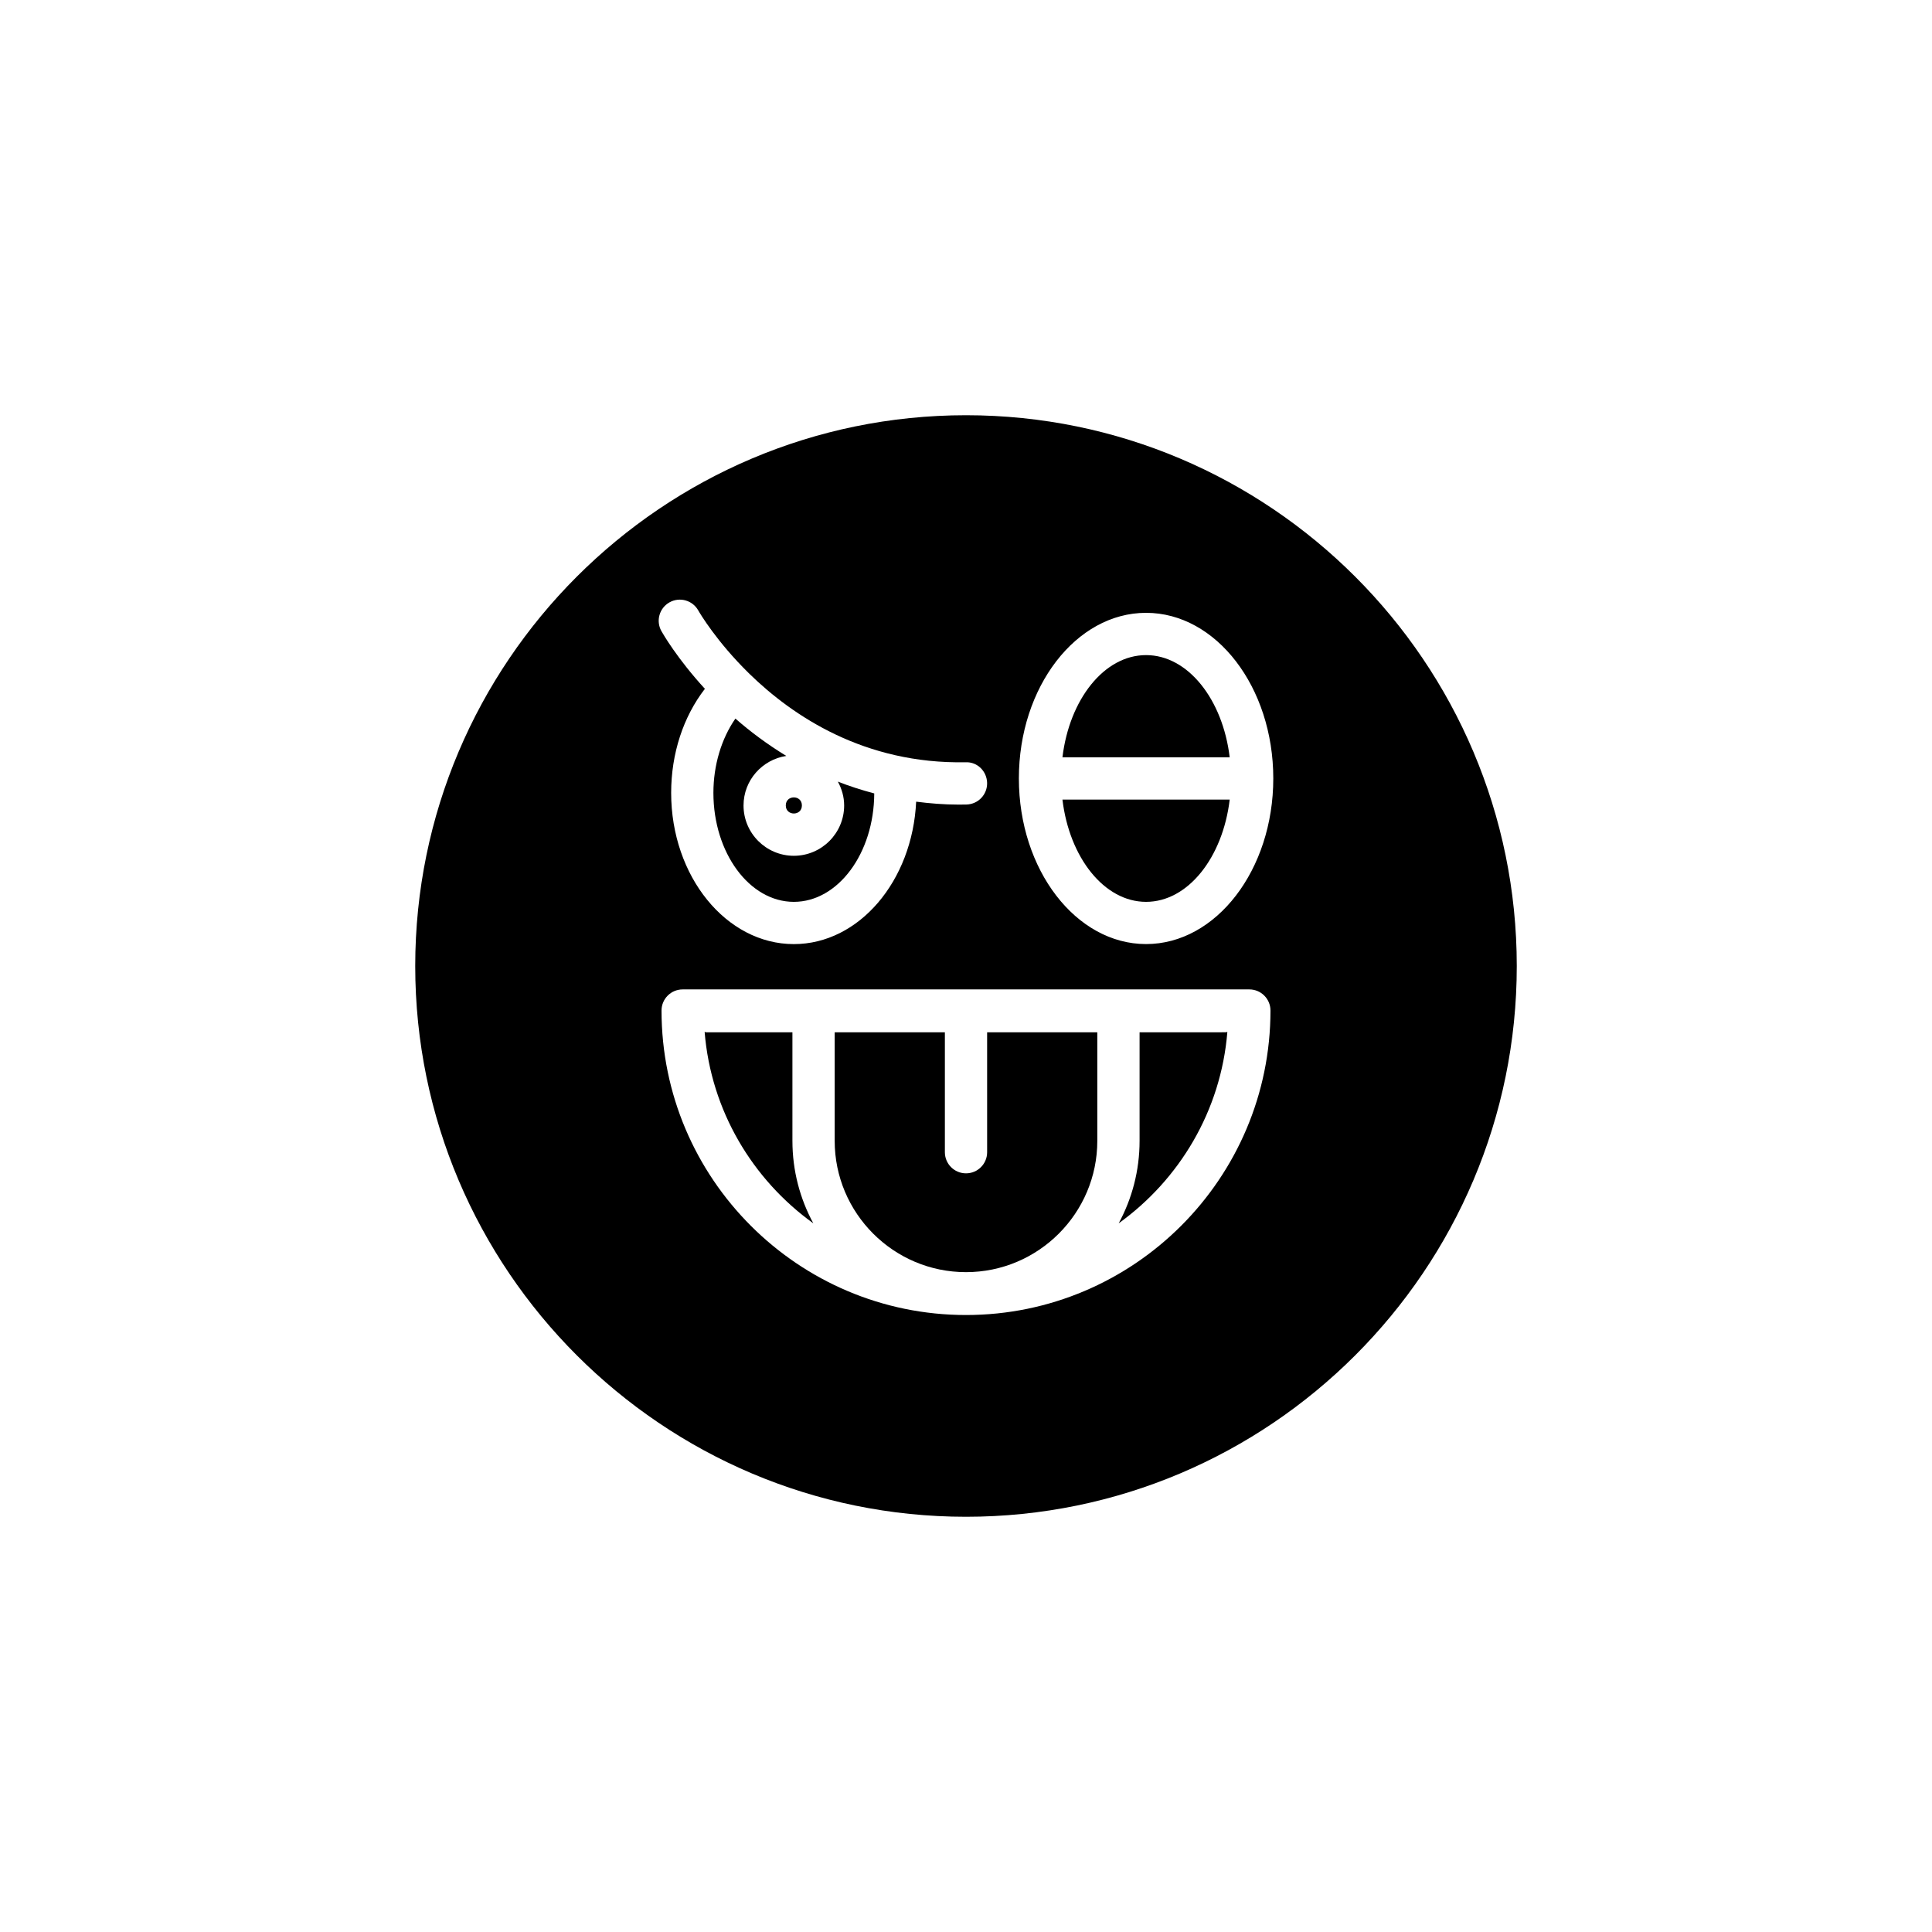 <?xml version="1.0" encoding="UTF-8"?>
<!-- Uploaded to: SVG Repo, www.svgrepo.com, Generator: SVG Repo Mixer Tools -->
<svg fill="#000000" width="800px" height="800px" version="1.1" viewBox="144 144 512 512" xmlns="http://www.w3.org/2000/svg">
 <g>
  <path d="m405.6 449.35c0 3.09-2.508 5.598-5.598 5.598s-5.598-2.508-5.598-5.598v-31.781h-29.203v28.762c0 19.188 15.609 34.801 34.797 34.801s34.801-15.613 34.801-34.801v-28.762h-29.199z"/>
  <path d="m446 417.57v28.762c0 7.91-2.008 15.355-5.539 21.863 16.105-11.586 27.109-29.836 28.801-50.719-0.156 0.012-0.289 0.09-0.449 0.09z"/>
  <path d="m400 254.04c-80.484 0-145.96 65.477-145.96 145.96 0 80.48 65.477 145.96 145.96 145.96s145.96-65.477 145.96-145.96c-0.004-80.484-65.48-145.96-145.96-145.96zm-78.586 49.594c2.691-1.516 6.102-0.566 7.621 2.117 0.406 0.719 4.875 8.293 13.43 16.676 0.023 0.023 0.051 0.031 0.074 0.051 0.016 0.02 0.023 0.043 0.039 0.062 11.555 11.277 30.535 23.973 57.297 23.469 3.137-0.152 5.648 2.379 5.719 5.473 0.066 3.09-2.379 5.652-5.473 5.723-0.691 0.012-1.387 0.023-2.066 0.023-3.922 0-7.644-0.316-11.266-0.777-0.984 21.012-15.125 37.746-32.414 37.746-17.926 0-32.512-17.973-32.512-40.07 0-10.469 3.234-20.199 8.941-27.582-7.32-7.984-11.121-14.582-11.52-15.289-1.516-2.699-0.562-6.102 2.129-7.621zm78.586 188.86c-44.492 0-80.688-36.199-80.688-80.691 0-3.09 2.508-5.598 5.598-5.598h150.18c3.09 0 5.598 2.508 5.598 5.598-0.004 44.496-36.199 80.691-80.691 80.691zm47.723-98.305c-18.586 0-33.711-19.688-33.711-43.891s15.125-43.891 33.711-43.891c18.59 0 33.711 19.691 33.711 43.891s-15.121 43.891-33.711 43.891z"/>
  <path d="m354 417.57h-22.816c-0.16 0-0.293-0.078-0.449-0.09 1.695 20.879 12.699 39.129 28.805 50.719-3.531-6.508-5.539-13.953-5.539-21.863z"/>
  <path d="m354.38 383c11.719 0 21.246-12.879 21.305-28.734-3.363-0.887-6.59-1.926-9.645-3.133 1.031 1.891 1.668 4.027 1.668 6.328 0 7.352-5.981 13.332-13.332 13.332-7.352 0-13.332-5.981-13.332-13.332 0-6.668 4.934-12.156 11.328-13.133-5.078-3.106-9.594-6.481-13.484-9.898-3.691 5.316-5.828 12.324-5.828 19.691 0.004 15.922 9.566 28.879 21.32 28.879z"/>
  <path d="m356.51 357.45c0 2.848-4.269 2.848-4.269 0s4.269-2.848 4.269 0"/>
  <path d="m447.72 383c11.098 0 20.324-11.73 22.164-27.094h-44.324c1.836 15.359 11.062 27.094 22.16 27.094z"/>
  <path d="m447.72 317.61c-11.098 0-20.324 11.734-22.16 27.098h44.324c-1.84-15.367-11.066-27.098-22.164-27.098z"/>
 </g>
</svg>